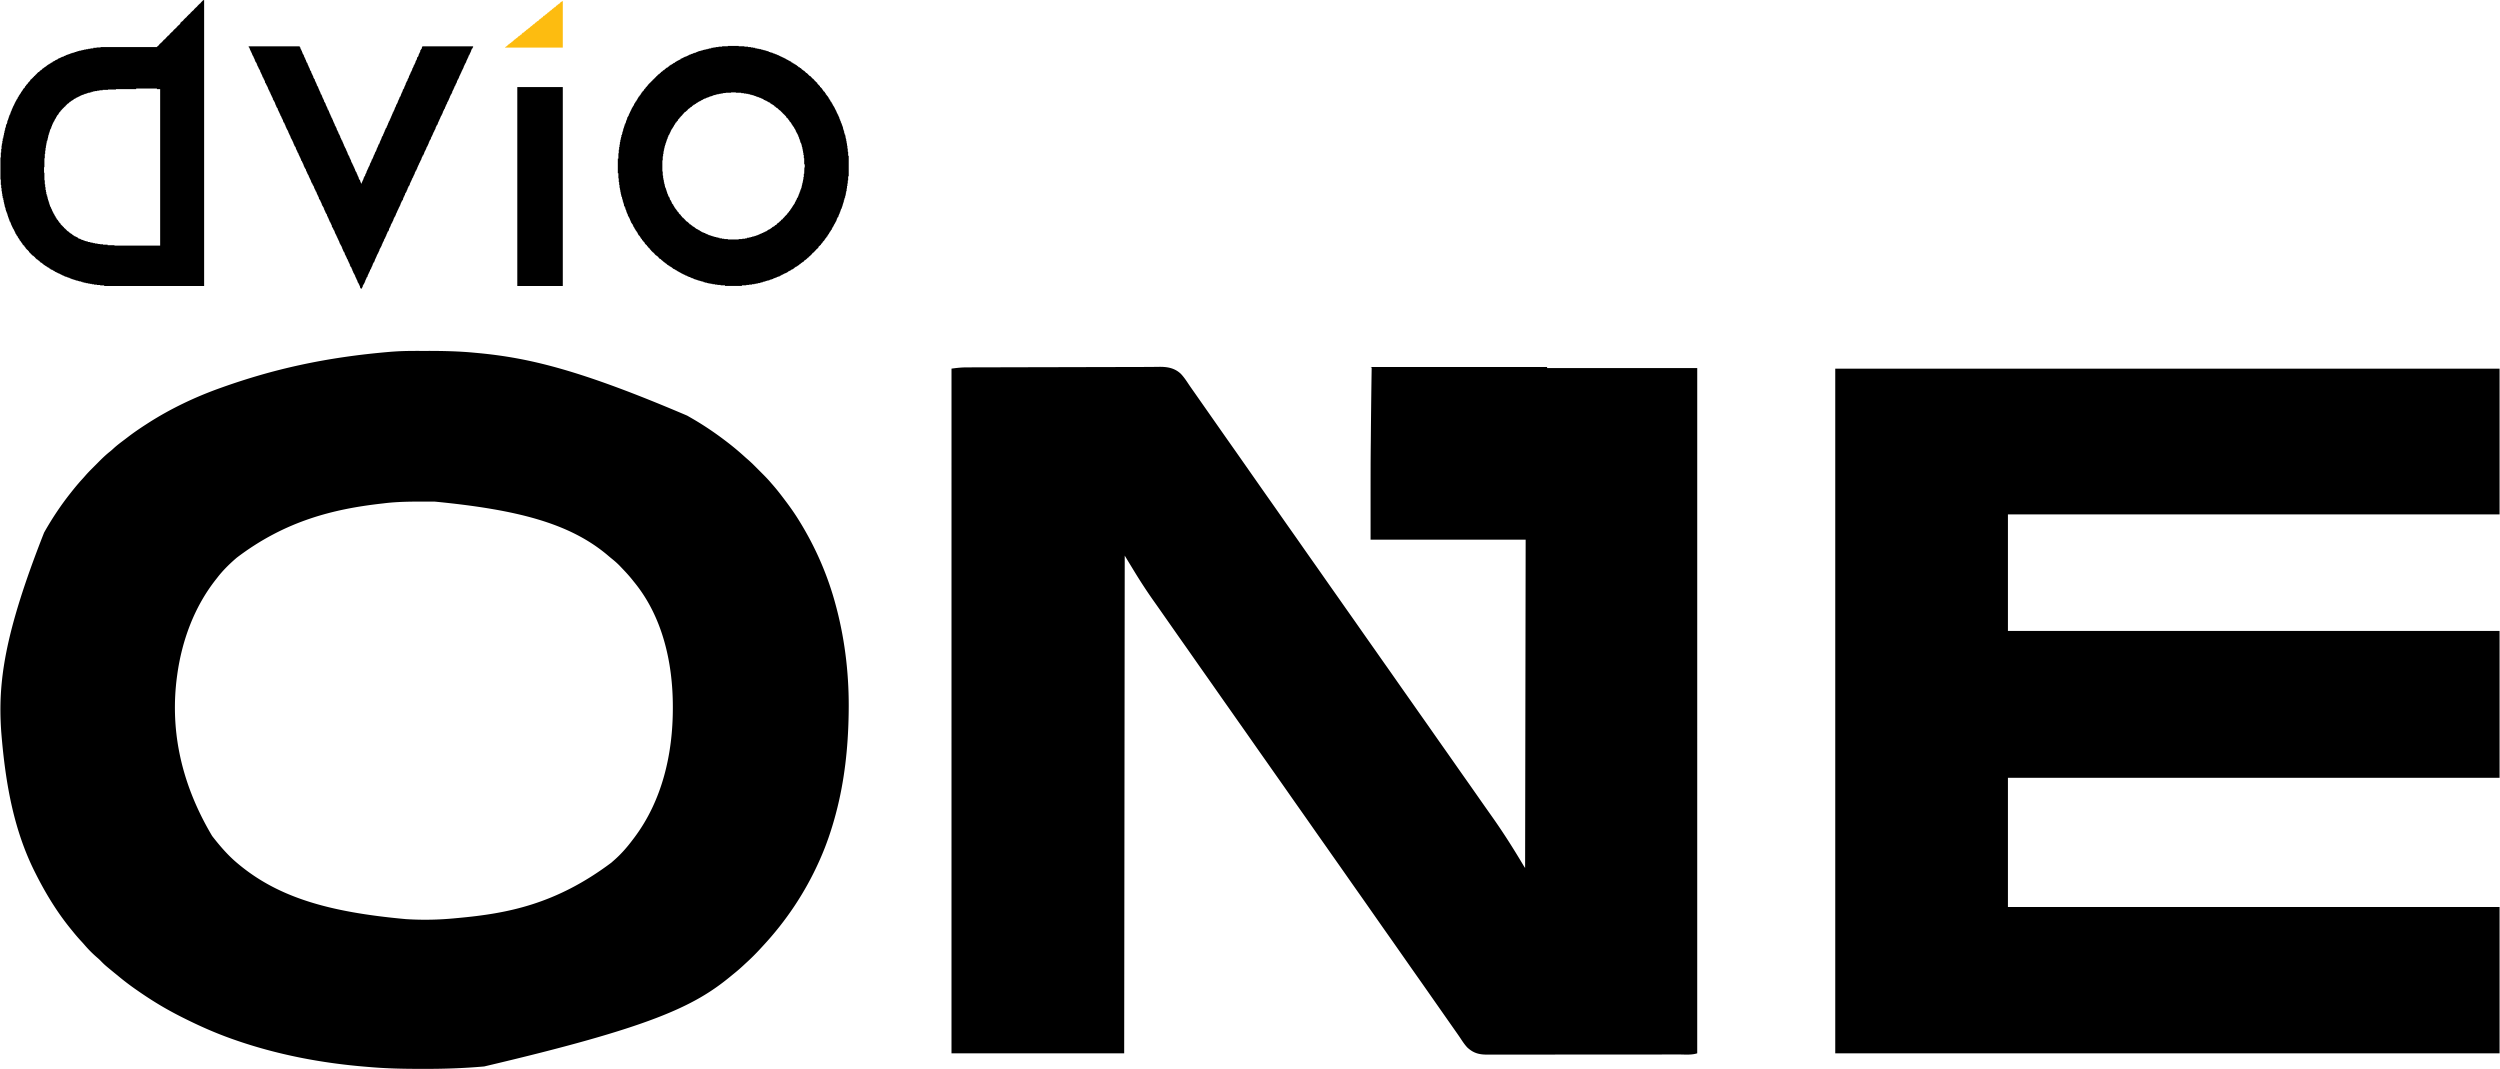 <svg xmlns="http://www.w3.org/2000/svg" width="4546" height="1944" fill="none"><path fill="#000" d="M2089.34 667.244c3.77-.037 7.54-.064 11.32-.09 2.34-.021 4.68-.058 7.02-.096 15.11-.155 28.18 2.082 39.42 12.583 5.68 5.935 10.08 12.596 14.6 19.419 2.72 4.051 5.53 8.031 8.33 12.019 1.2 1.703 2.39 3.406 3.59 5.109.59.85 1.19 1.701 1.8 2.576 2.94 4.187 5.87 8.376 8.8 12.565 1.17 1.667 2.34 3.333 3.5 5l22.75 32.501c1.17 1.664 2.33 3.328 3.5 4.992l8.82 12.612c5.46 7.809 10.93 15.613 16.43 23.395 6.1 8.631 12.16 17.29 18.22 25.952 2.93 4.183 5.85 8.366 8.78 12.548 1.17 1.667 2.34 3.333 3.5 5 .87 1.237.87 1.237 1.75 2.5l7 10.001c1.17 1.664 2.33 3.328 3.5 4.992l8.82 12.612c5.46 7.809 10.93 15.613 16.43 23.395 7.3 10.328 14.55 20.696 21.79 31.061 6.06 8.658 12.11 17.312 18.21 25.939 7.3 10.328 14.55 20.696 21.79 31.061 6.06 8.66 12.11 17.31 18.21 25.94 7.3 10.33 14.55 20.7 21.79 31.06 6.54 9.35 13.09 18.69 19.67 28.01 4.47 6.31 8.9 12.65 13.33 18.99 3.72 5.32 7.46 10.63 11.21 15.94 7.3 10.33 14.55 20.7 21.79 31.06 6.54 9.35 13.09 18.69 19.67 28.01 4.47 6.31 8.9 12.65 13.33 18.99 3.72 5.32 7.46 10.63 11.21 15.94 7.3 10.33 14.55 20.7 21.79 31.06 6.54 9.35 13.09 18.69 19.67 28.01 4.47 6.31 8.9 12.65 13.33 18.99 3.72 5.32 7.46 10.63 11.21 15.94 7.3 10.33 14.55 20.7 21.79 31.06 6.06 8.66 12.11 17.31 18.21 25.94 7.3 10.33 14.55 20.7 21.79 31.06 6.06 8.66 12.11 17.31 18.21 25.94 7.3 10.33 14.55 20.7 21.79 31.06 6.06 8.66 12.11 17.31 18.21 25.94 1.49 2.11 2.98 4.22 4.47 6.32 1.04 1.48 2.08 2.95 3.12 4.42 20.45 28.88 39.26 58.58 57.34 89 .98 1.61 2.02 3.19 3.07 4.76l1-597.001h-282c0-138.114 0-138.114.41-178.39.04-4.842.09-9.684.13-14.526.36-40.029.84-80.058 1.46-120.084l-2-1h321v2h273V1915.33c-10.17 3.39-22.31 2.15-32.96 2.14-1.57 0-3.13 0-4.7.01-4.26.01-8.51.01-12.77.01-4.61 0-9.22.01-13.83.02-10.05.01-20.1.01-30.16.02-6.28 0-12.56.01-18.84.01l-52.23.03h-16.91c-18.17 0-36.34.02-54.51.04-18.67.03-37.35.04-56.02.04-10.48 0-20.96.01-31.43.03-8.92.01-17.83.02-26.75.01-4.54 0-9.09 0-13.64.01-4.16.01-8.33.01-12.49 0-1.5 0-3.01 0-4.51.01-14.73.08-25.15-2.66-36.12-12.76-5.3-5.52-9.34-11.98-13.58-18.32-2.73-4.05-5.55-8.05-8.36-12.05l-3.58-5.11c-.6-.85-1.2-1.7-1.81-2.58-2.94-4.18-5.87-8.37-8.8-12.56-1.16-1.67-2.33-3.33-3.5-5l-22.75-32.5c-1.16-1.67-2.33-3.33-3.49-4.99-2.95-4.21-5.89-8.41-8.83-12.62-5.46-7.81-10.93-15.61-16.43-23.39-6.1-8.63-12.16-17.29-18.22-25.95-2.92-4.19-5.85-8.37-8.78-12.55-3.52-5.04-7.05-10.07-10.57-15.11-5.46-7.81-10.93-15.61-16.43-23.39-6.1-8.63-12.16-17.29-18.22-25.95-2.92-4.19-5.85-8.37-8.78-12.55-3.52-5.04-7.05-10.07-10.57-15.11-5.46-7.81-10.93-15.61-16.43-23.39-7.3-10.33-14.54-20.7-21.79-31.06a6714.16 6714.16 0 0 0-19.67-28.01c-4.46-6.31-8.9-12.65-13.33-18.99-3.72-5.32-7.46-10.64-11.21-15.94-7.3-10.33-14.54-20.7-21.79-31.06-6.05-8.66-12.11-17.31-18.21-25.94-7.3-10.33-14.54-20.7-21.79-31.06a6714.16 6714.16 0 0 0-19.67-28.01c-4.46-6.31-8.9-12.65-13.33-18.99-3.72-5.32-7.46-10.64-11.21-15.94-7.3-10.33-14.54-20.7-21.79-31.06a6714.16 6714.16 0 0 0-19.67-28.01c-4.46-6.31-8.9-12.65-13.33-18.99-3.72-5.32-7.46-10.64-11.21-15.94-7.3-10.33-14.54-20.7-21.79-31.06-6.05-8.66-12.11-17.31-18.21-25.94-7.3-10.33-14.54-20.7-21.79-31.06-6.05-8.66-12.11-17.31-18.21-25.94-6.1-8.63-12.16-17.29-18.22-25.95-2.92-4.19-5.85-8.37-8.78-12.55-3.52-5.04-7.05-10.07-10.57-15.11-.59-.84-1.17-1.68-1.78-2.54l-3.54-5.07c-2.69-3.83-5.37-7.66-8.09-11.47-13.41-18.8-26.02-38.09-38.02-57.81-1.27-2.08-2.54-4.17-3.81-6.25-4.42-7.24-8.83-14.48-13.19-21.75l-1 905h-314V670.329c9.67-1.382 18.49-2.294 28.13-2.279a2949.468 2949.468 0 0 1 15.23-.038c4.02-.003 8.04-.019 12.06-.032 6.96-.023 13.92-.038 20.88-.048 10.11-.014 20.21-.04 30.32-.068 16.45-.046 32.91-.082 49.37-.113 15.88-.03 31.76-.065 47.64-.105l2.95-.007 11.76-.03c24.26-.062 48.53-.121 72.79-.173l5.22-.012c9.05-.019 18.09-.037 27.14-.047l9.08-.011 2.2-.003c8.11-.011 16.23-.041 24.35-.119ZM3337.22 670.329h1208v265h-894v212.001h894v267h-894v235h894v266h-1208V670.329ZM773.534 638.079l2.694-.002c28.768-.007 57.335.543 85.994 3.252l5.664.52c94.022 8.767 186.324 30.567 381.684 113.925 2.66 1.558 5.33 3.09 8 4.617 21.79 12.547 42.68 26.665 62.65 41.938.64.49 1.29.981 1.95 1.486a500.39 500.39 0 0 1 32.54 27.248c1.34 1.205 2.68 2.405 4.05 3.563 6.87 5.822 13.15 12.24 19.5 18.609 2.02 2.026 4.05 4.048 6.07 6.068 6.18 6.171 12.28 12.33 17.89 19.026.95 1.084 1.9 2.166 2.85 3.246 7.81 8.945 15.04 18.253 22.15 27.754.58.77 1.16 1.541 1.76 2.334 8.24 10.931 16.03 22.031 23.24 33.666.71 1.137.71 1.137 1.43 2.298 29.71 48.052 52.22 100.063 66.57 154.703.33 1.25.66 2.51 1 3.8 16.19 61.83 23.16 126.33 22 190.2-.03 1.7-.03 1.7-.05 3.43-1.05 60.21-7.52 120.27-22.95 178.57-.3 1.13-.6 2.27-.91 3.44-7.37 27.52-16.52 54.52-28.09 80.56-.46 1.05-.93 2.1-1.41 3.18-25.55 57.2-60.35 109.34-103.06 155.17-1.68 1.81-3.35 3.64-5.02 5.46a396.076 396.076 0 0 1-24.76 24.59c-1.67 1.52-3.32 3.06-4.97 4.6-5.43 5.06-10.98 9.92-16.76 14.57-2.21 1.78-4.41 3.58-6.6 5.39-66.84 55.2-145.93 92.92-448.207 163.95-.673.06-1.346.12-2.04.18-35.674 3.09-71.412 4.3-107.21 4.23-2.832-.01-5.663-.01-8.494-.01-29.322-.04-58.495-.65-87.731-3.08-2.737-.23-5.475-.45-8.214-.67-82.241-6.65-163.618-22.15-241.522-49.56-1.215-.43-2.429-.85-3.68-1.29-30.013-10.63-58.883-23.44-87.32-37.71l-1.882-.94c-16.087-8.07-31.786-16.64-47.118-26.06-.819-.5-1.638-1.01-2.482-1.52-12.095-7.46-23.887-15.33-35.518-23.48-.768-.54-1.535-1.08-2.325-1.63a475.656 475.656 0 0 1-29.936-22.93c-2.439-2.02-4.903-4.01-7.364-6-17.765-14.58-17.765-14.58-25.61-22.67-1.729-1.73-3.522-3.31-5.39-4.9a214.866 214.866 0 0 1-23.614-23.83c-1.852-2.15-3.77-4.23-5.7-6.31-5.613-6.04-10.903-12.29-16.061-18.73l-2.77-3.39c-25.442-31.25-46.2-65.65-64.23-101.61-.433-.86-.866-1.73-1.312-2.61-36.148-72.55-52.73-153.78-60.688-254.39l-.176-2.69c-5.603-86.44 5.114-173.89 78.176-359.311l1.803-3.157c13.634-23.772 28.694-46.387 45.697-67.906l1.394-1.767c6.61-8.355 13.318-16.54 20.551-24.369a311.607 311.607 0 0 0 5.758-6.51c3.556-4.068 7.277-7.933 11.094-11.756a3594.445 3594.445 0 0 1 6.298-6.316c2.141-2.143 4.273-4.293 6.405-6.444 6.65-6.677 13.278-13.148 20.713-18.956 2.414-1.92 4.661-3.962 6.912-6.069 6.389-5.813 13.301-10.931 20.202-16.112a757.763 757.763 0 0 0 6.087-4.646c10.682-8.188 21.784-15.687 33.086-22.992l2.518-1.629c41.391-26.582 86.177-47.88 132.482-64.371l2.463-.878C495.117 671.975 590.007 649.545 713 639.47c1.445-.092 2.89-.187 4.334-.287 18.7-1.276 37.466-1.1 56.2-1.104Zm-74.157 276.993c-2.279.272-4.56.533-6.841.793-84.715 9.782-173.247 30.596-262.314 98.465l-2.453 2.12c-11.769 10.32-23.013 21.45-32.547 33.88-1.014 1.28-2.028 2.57-3.043 3.85-39.14 49.92-61.382 110.67-69.957 173.15l-.501 3.63c-11.331 86.81 1.966 184.77 64.063 289.24 13.63 17.56 28.373 34.81 45.438 49.13.541.45 1.082.91 1.64 1.38 73.089 61.18 165.155 87.94 305.36 100.62 1.207.07 2.415.15 3.659.22 28.385 1.64 56.466 1 84.739-1.7 2.211-.21 4.423-.42 6.634-.62 89.28-8.22 177.086-24.63 278.526-100.68 1.57-1.43 3.16-2.84 4.76-4.23 12.65-11 23.65-23.6 33.68-36.99l2.7-3.54c51.05-67.57 70.51-152.35 70.55-235.77v-3.4c-.07-80.28-18.98-164.25-71.25-227.29-.72-.91-1.44-1.83-2.19-2.77-6.48-8.16-13.61-15.7-20.81-23.23-1.24-1.31-1.24-1.31-2.51-2.64-4.6-4.72-9.48-8.94-14.63-13.06-2.87-2.31-5.68-4.71-8.48-7.11-68.01-56.574-161.189-81.649-313.136-96.394l-4.397-.022c-4.657-.019-9.313-.024-13.97-.025l-2.407-.002c-23.529-.006-46.919.208-70.313 2.995ZM369.803.07h1.385v519.958H189.445v-1.039h-7.27v-.692h-5.885v-.693h-5.192v-.692h-4.155v-.692h-3.807v-.693h-3.462v-.692h-3.808v-.692h-2.77v-.693h-3.115v-1.038h-2.77v-.693h-3.115v-.692h-2.077v-.692h-3.116v-.693h-2.077v-.692h-2.077v-.692h-2.423v-.693h-2.077v-.692h-2.077v-1.039h-1.731v-.692h-2.077v-.692h-2.077v-.693h-1.385v-.692l-.93.043c-1.138-.043-1.858-.256-2.878-.736v-.692h-1.385v-.692h-2.077l-.346-1.039h-1.385v-.692h-1.384v-.692h-1.385v-.693h-1.385v-.692h-1.731v-.693h-1.384v-.692h-1.385v-.692h-1.385v-.693h-1.731v-1.038h-1.385v-.692h-1.384v-.693h-.692v-.692h-1.385v-.693h-1.731v-.692h-1.385v-.692h-.692v-.693h-1.385v-.692H89.4v-1.038h-1.731v-.693h-1.385v-.692h-.692v-.693h-1.385v-.692h-.692v-.692h-1.731v-.693h-.693v-.692l-.649-.151c-.735-.195-.735-.195-1.428-.541v-1.039h-.692v-.692h-1.385v-.693h-.692v-.692h-1.038v-.692h-1.385v-.693h-.693v-.692h-.692v-.692h-.692v-1.039H70.36v-.692h-.692v-.693h-1.039v-.692h-.692v-.692h-1.385v-.693h-.692v-.692h-.693v-.692h-.692v-.693h-.692v-1.038h-.693v-.693h-1.038v-.692h-.693v-.692h-.692v-.693h-1.385v-.692h-.692v-.692h-.692v-.693h-.693v-.692h-1.038v-1.039h-.693v-.692h-.692v-.692h-.692v-.693h-.693v-.692h-.692v-1.385h-.692v-.692h-.693v-.692h-.692V454.6h-1.039v-.692h-.692v-.693h-.692v-.692h-.693v-.692h-.692v-1.385h-.692v-.692h-.693v-1.039h-.692v-.692h-.693v-1.385h-1.038v-.692h-.692v-.693h-.693v-.692h-.692v-1.385h-.693v-1.038h-.692v-.693h-.692v-1.384h-.692v-.693h-.693v-1.384h-1.038v-.693h-.693v-1.731h-.692v-.692h-.692v-1.385h-.693v-.692h-.692v-1.385h-.692v-1.385h-.693v-1.038H30.55v-1.385h-.693v-1.385h-.692v-.692h-.692v-1.385h-.693v-1.73h-.692v-1.385h-.693v-1.385h-.692v-1.385h-.692v-1.73h-1.039v-1.385h-.692v-1.385h-.693v-1.385h-.692v-1.384h-.692v-1.731h-.693v-1.385h-.692v-2.077h-.692v-1.731h-.693v-1.385h-1.038v-2.077h-.692v-2.077h-.693v-1.731h-.692v-2.077h-.693v-2.077h-.692v-2.423h-.692v-2.077h-.693v-2.077H11.51v-2.423h-.692v-2.077h-.693v-3.116h-.692v-2.077H8.74v-2.769h-.692v-3.116h-.692v-2.77h-.693v-3.807h-.692v-3.462H4.932v-3.808H4.24v-4.5h-.692v-4.155h-.693v-5.885h-.692v-5.885h-.692v-9.693H.778v-40.156h.693v-9.001h.692v-6.577h.692l-.012-1.2-.01-1.548-.008-.792c-.003-.666.012-1.333.03-1.999l.347-.346c.08-.698.143-1.398.194-2.099l.088-1.159.064-.896h.692v-4.501h.692v-4.5h1.039v-3.462h.692v-3.115h.693v-3.462h.692v-3.116h.692v-2.769h.693V232.7h.692v-2.077h.693v-3.115h.692v-2.077h1.038v-2.077h.693v-3.116h.692v-2.077h.692v-1.385h.693v-2.423h.692v-2.077h.692v-2.077h.693v-1.731h1.038v-2.077h.693v-2.077h.692v-1.731h.692v-1.385h.693v-2.077h.692v-1.385h.692v-1.731h.693v-1.384h.692v-2.077h1.039v-1.385h.692v-1.731h.692v-1.385h.693v-1.384h.692v-1.385h.692v-1.385h.693v-1.038h.692v-1.385h.693v-1.385h1.038v-1.384h.693v-1.731h.692v-.693h.692v-1.384h.693v-1.385h.692v-.692h.692v-1.385h.693v-1.039h1.038v-1.384h.693v-1.385h.692v-.692h.692v-1.385h.693v-.692h.692v-1.039h.692v-1.385h.693v-.692h.692v-1.385h1.038v-.692h.693v-.692h.692v-1.731h.693v-.693h.692v-.692h.692v-1.385h.693v-.692h.692v-.692h.692v-.693h1.039v-1.731h.692v-.692h.693v-.692h.692v-.693h.692v-.692h.693v-.693h.692v-1.384h.692v-1.039h.693v-.692h1.038v-.692h.693v-.693h.692v-.692h.692v-.693h.693v-.692h.692v-.692h.692v-.693h.693v-1.038h1.038v-.692h.693v-.693h.692v-.692h.692v-.693h.693v-.692h.692v-.692h.692v-.693h.693v-.692h.692v-1.038h1.039v-.693h1.384v-.692h.693v-.693h.692v-.692h.692v-.692h.693v-.693h1.385v-.692h1.038v-1.039h.692v-.692h.693v-.692h1.384v-.693h.693v-.692h.692v-.692h1.385v-.693h1.038v-.692h.693v-.692h1.384v-1.039h.693v-.692h1.385v-.693h.692v-.692h1.73v-.692h.693v-.693h1.385V115h.692v-.692h1.385v-.693h1.73v-1.038h.693v-.693h1.385v-.692h1.385v-.692h1.384v-.693h.693v-.692h1.73v-.692h1.385v-.693h1.385v-1.038h1.385v-.693h1.73v-.692h1.385v-.692h1.385v-.693h1.385v-.692h2.423v-.692h1.385v-.693h1.384v-.692h2.077v-1.039h1.731v-.692h2.077v-.692h2.077v-.693h1.731v-.692h2.077v-.692h2.077v-.693h2.424v-.692h2.077v-.692h2.769v-1.039h2.423v-.692h2.77v-.693h3.115v-.692h2.77v-.692h3.115v-.693h3.462v-.692h3.808v-.692h4.154v-.693h5.193V86.96h5.885v-.693h7.27v-.692h102.468v-.692h.692v-.693h1.039v-.692h.692v-.693h.693v-.692h.692v-1.038h.692v-.693h.693v-.692h.692v-.692h.693v-.693h.692v-.692h1.038v-.692h.693v-.693h.692v-.692h.692v-1.039h.693v-.692h.692v-.693h.693v-.692h.692v-.692h1.038v-.692h.693v-.693h.692v-.692h.692v-.693h.693V67.92h.692v-.692h.693v-.693h.692v-.692h.692v-.693h1.039v-.692h.692v-.692h.692v-.693h.693v-.692h.692v-1.038h.693v-.693h.692v-.692h.692v-.693h.693v-.692h1.038v-.692h.693v-.693h.692v-.692h.692v-1.038h.693v-.693h.692v-.692h.692v-.693h.693v-.692h.692v-.692h1.039v-.693h.692v-.692h.692v-.692h.693V48.88h.692v-.692h.692v-.693h.693v-.692h.692v-.692h1.039v-.693h.692v-.692h.692v-.692h.693v-.693h.692l-.108-.779c.108-.952.108-.952.952-1.709l.887-.627.346-.693h.692v-.692h1.039v-.692h.692v-.693h.693v-.692h.692v-1.039h.692v-.692h.693v-.692h.692v-.693h.692v-.692h.693v-.692h1.038v-.693h.693v-.692h.692V29.84h.692v-.692h.693v-.692h.692v-.693h.692v-.692h.693v-.692h.692v-.693h1.039v-.692h.692v-.692h.692v-1.039h.693v-.692h.692v-.693h.692v-.692h.693v-.692h.692V19.8h1.039v-.692h.692v-.693h.692v-.692h.693v-1.038h.692v-.693h.692v-.692h.693v-.693h.692v-.692h.693v-.692h1.038v-.693h.692v-.692h.693v-1.038h.692v-.693h.692v-.692h.693v-.692h.692V8.03h.693V7.34h.692v-.693h1.038v-.692h.693v-.692h.692V4.223h.692v-.692h.693v-.692h.692v-.693h.693v-.692h.692V.76h1.038V.07Zm-122.2 160.972v1.038h-36.695v.692h-14.539v.693h-9.693v.692h-5.885v.693h-4.155v.692h-4.5v.692h-2.769v.693h-3.116v1.038h-2.769v.692h-3.116v.693h-2.077v.692h-2.077v.693h-2.423v.692h-1.385v.692h-2.077v.693h-1.731v.692h-2.077v1.039h-1.385v.692h-1.384v.692h-1.731v.693h-1.385v.692h-1.385v.692h-1.384v.693h-.693v.692h-1.731v.692h-1.384v1.039h-.693v.692h-1.384v.693h-.693v.692h-1.731v.692h-.692v.693h-.692v.692h-1.385v.692h-.692v.693h-.693v1.038h-1.385v.693h-1.038v.692h-.692v.692h-.693v.693h-.692v.692h-.692v.692h-.693v.693h-.692v1.038l-1.731.693v.692h-.692v.692h-.693v.693h-.692v.692h-.692v.692h-.693v.693h-.692v.692h-.693v1.039h-.692v.692h-1.038v1.385h-.693v.692h-.692v.692h-.693v.693h-.692v1.384h-.692v1.039h-.693l-.692 2.077h-.692v.692h-1.039v1.385h-.692v1.385h-.693v1.038h-.692v1.385h-.692v1.385h-.693v.692h-.692v1.385h-.692v1.731H98.4v1.384h-1.038v1.385h-.692v1.385h-.693v1.731h-.692v1.384h-.693v2.078H93.9v1.384h-.692v2.423h-.693v1.385h-1.038v2.077h-.693v2.423h-.692v2.078H89.4v2.077h-.693v2.423h-.692v2.769h-.692v3.116h-.693v2.769h-.692v2.77h-1.039v3.808h-.692v3.808h-.692v4.154h-.693v5.192h-.692v5.885h-.692v7.963h-.693v16.27h-.692v10.039h.692v13.847h.693v7.27h.692v5.192h.692v5.193h.693v3.462h.692v3.808h.692v2.769h1.039v3.116h.692v2.769h.693v2.424h.692v2.077h.692v2.077h.693v2.423h.692v2.077h.692v2.077h.693v1.731h1.038v2.077h.693v1.385h.692v1.384h.692v1.731h.693v1.385h.692v1.385h.692v1.384h.693v1.731H98.4v1.385h.693v1.385h.692v1.384h.692v.693h.693v1.731h.692v.692h.692v1.385h.693v1.384h.692v.693h1.039v.692h.692v1.731h.692v.692h.693v.693h.692v1.384h.692v.693h.693v.692h.692v.693h.693v1.73h1.038v.693h.692v.692h.693v.692h.692v.693h.693v.692h.692v.693h.692v.692h.693v1.038h.692v.693h1.038v.692h.693v.693h.692v.692h.693v.692h.692v.693h.692v.692h.693v1.038h1.73v.693h.693v.692h.692v.693h.693v.692h1.384v.692h.693v.693h.692v.692h1.731v.692h.692v1.039h1.385v.692h.692v.693h1.385v.692h.692v.692h1.731v.693h1.385v.692h1.385v.692h1.384v.693h.693v1.038h1.731v.693h2.077v.692h1.384v.692h1.385v.693h2.423v.692h1.385v.692h2.077v.693h2.423v.692h2.77v1.039h3.808v.692h2.769v.692h3.116v.693h3.461v.692h4.501v.692l1.048.064 1.353.088 1.351.085c1.094.11 1.094.11 1.44.456.815.025 1.63.029 2.445.021l1.354-.009 1.048-.012v.692h8.308v1.039h12.463v.692h83.082V162.08h-5.885v-1.038h-37.733ZM1323.52 83.498h19.73v.692h10.39v.693h6.58v.692h5.19v.692h4.15v.693h3.81v1.038h3.81v.693h3.46v.692h3.12v.692h2.77v.693h2.07v.692h3.12v.692h2.08v.693h2.42v.692h2.08v1.039h2.07v.692h2.43v.692h2.07v.693h1.39v.692h2.42v.692h1.39v.693h2.07v.692h1.39v.692h2.08c.11.343.22.686.34 1.039h1.39v.692h1.38v.693h1.39v.692h1.73v.692h1.38v.693h1.39v.692h1.38v.692h1.39v.693h1.73v1.038h1.38v.693h1.39v.692h1.38v.692h1.04v.693h1.38v.692h1.39v.692h1.38v.693h.7v1.038h1.73v.693h.69V115h1.38v.692h1.39v.693h.69v.692h1.39v.692h1.03v.693h1.39v.692h.69v1.039h1.39v.692h.69v.692h.69v.693h1.73v.692h.69v.692l.65.152c.74.195.74.195 1.43.541v.692h.69v.693h.7v1.038h1.73v.692h.69v.693h.69v.692h1.39v.693h.69v.692h.69v.692h.69v.693h.69v1.038h1.74v.692h.69v.693h.69v.692h.69v.693h.7v.692h.69v.692h.69v.693h.69v.692h1.73v1.038h.7v.693h.69v.692h.69v.693h.69v.692h.69v.692h.7v.693h1.04v.692h.69v.692h.69v1.039h.69v.692h.7v.693h.69v.692h.69v.692h.69v.693h.69v.692h1.04c.7 1.039.7 1.039.7 2.423h.69v.693h.69v.692h.69v.692h.69v.693h.7v.692h.69v.692h.69v1.731h1.04v.693h.69v.692h.7v.692h.69v.693h.69v1.384h.69v.693h.69v.692h.7v1.731h.69v.692h1.04v.693h.69c.69 1.038.69 1.038.69 2.077h.69v.692h.7v1.731h.69v.692h.69v.693h.69v1.384h1.04v.693h.7v1.384h.69v.693h.69v1.731h.69v.692h.69v1.385h.7v.692h.69v1.385h.69v1.731h1.04v.692h.69v1.385h.7v1.384h.69v.693h.69v1.731h.69v1.384h.69v.693h.7v1.385h.69v1.384h1.04v1.731h.69v1.385h.69v1.385h.69v1.384h.7v1.385h.69v1.731h.69v1.385h.69v1.384h.7v1.385c.34.114.68.228 1.04.346v2.077h.69v1.385h.69v1.385h.69v2.423h.69v1.385h.7v2.077h.69v1.384h.69v2.424h1.04v2.077h.69v2.077h.69v1.731h.7v2.077h.69v2.769h.69v2.423h.69v2.077h.7v3.116h.69v2.769h1.04v2.077h.69v3.808h.69v2.77h.69v3.808h.7v3.808h.69v4.154h.69v5.193h.69v5.885h.7v7.269h1.03v37.387h-1.03v7.616h-.7v5.539h-.69v4.5h-.69v4.501h-.69v4.5h-.7v2.769h-.69v3.808h-.69v2.77h-.69v3.115h-1.04v2.77h-.69v2.077h-.7v3.116h-.69v2.077h-.69v2.077h-.69v2.423h-.7v2.077h-.69v2.077h-.69v1.731h-1.04v2.077h-.69v2.077h-.69v1.731h-.7v2.077h-.69v1.385h-.69v1.384h-.69v2.424h-.69v1.384h-1.04v1.385h-.7v1.385h-.69v1.731h-.69v2.077h-.69v1.384h-.7v1.385h-.69v1.039h-.69v1.384h-.69v1.385h-1.04v1.385h-.69v1.731h-.7v1.384h-.69v.693h-.69v1.384h-.69v1.385h-.69v1.731h-.7v.692h-.69v1.385h-1.04v1.385h-.69v.692h-.69v1.385h-.7v1.038h-.69v1.385h-.69v.693h-.69v1.384h-.69v.693h-.7v1.73h-1.04v.693h-.69v1.385h-.69v.692h-.69v.692h-.7v1.385h-.69v.692h-.69v1.039h-.69v1.385h-1.04v.692h-.69v.692h-.7v1.385h-.69v.692h-.69v.693h-.69v1.038h-.69v.693h-.7v1.384h-.69v.693h-1.04v.692h-.69v.692h-.69v.693h-.7v.692h-.69v1.731h-.69v.692h-.69v.693h-.69v.692h-.7v.692h-1.04v.693h-.69v.692h-.69v1.039h-.69v.692h-.69v.692h-.7v.693h-.69v.692h-.69v.692h-.69v.693h-1.04v.692h-.7v.692h-.69v1.039h-.69v.692h-.69v.693h-.69v.692h-.7v.692h-.69v.693h-1.04v.692h-.69v.692h-.69v.693h-.69v1.038h-1.39v.693h-.69v.692h-.69v.692h-.7v.693h-1.04v.692h-.69v.692h-1.38v.693h-.69v.692h-.7v1.039h-.69v.692h-1.38v.692h-1.04v.693h-.69v.692h-1.39v.692h-.69v.693h-.69v.692h-1.39v1.039h-1.04v.692h-.69v.692h-1.38v.693h-.7v.692h-1.38v.692h-.69v.693h-1.73v.692h-.7v.693h-1.38v1.038h-.69v.692h-1.39v.693c-1.04.692-1.04.692-2.42.692v.693h-1.39v.692h-.69v.692h-1.38v.693h-1.39v.692h-1.73v1.038h-.69v.693h-1.39v.692h-1.38v.693h-1.39v.692h-1.73v.692h-1.38v.693h-1.39v.692h-1.38v.692h-1.73v1.039h-1.39v.692h-1.38v.693c-1.33.623-2.35.76-3.81.692v.692h-1.38v.693h-1.39v.692h-2.08v.692h-2.42v1.039h-1.38v.692h-2.08v.693h-2.42v.692h-1.39v.692h-2.08v.693h-3.11v.692h-2.08v.692h-2.08v.693h-3.11v1.038h-2.77v.693h-2.42v.692h-3.47v.692h-3.11v.693h-3.46v.692h-4.5v.692h-5.2v.693h-5.19v.692h-7.96v1.039h-30.81v-1.039h-7.96v-.692h-5.89v-.693h-4.5v-.692h-4.5v-.692h-3.46v-.693h-3.81v-.692h-2.77v-.692h-3.11v-.693h-2.77v-1.038h-2.08v-.693h-3.12v-.692h-2.07v-.692h-2.43v-.693h-2.07v-.692h-2.08v-.692h-2.42v-.693h-1.39v-.692h-2.07v-1.039h-2.43v-.692h-1.38v-.692h-1.39v-.693h-2.07v-.692h-1.74v-.692h-1.38v-.693h-1.38v-.692h-2.08v-1.039h-1.73v-.692h-1.39v-.692h-1.38v-.693h-1.39v-.692h-1.73v-.692h-.69v-.693h-1.38v-.692h-1.39v-.693h-1.38v-1.038h-1.73v-.692h-.7v-.693h-1.38v-.692h-1.39v-.692h-.69v-.693h-1.73v-.692h-1.38v-.693h-.7v-.692h-1.38v-1.038h-.69v-.693h-1.39v-.692h-1.04v-.693h-1.38v-.692h-.69v-.692h-1.39v-.693h-.69v-.692h-1.39v-.692h-1.03v-1.039h-.7v-.692h-1.38v-.693h-.69v-.692h-.7v-.692h-1.38v-.693h-.69v-.692h-1.04v-.692h-.69v-1.039h-1.39v-.692h-.69v-.693h-.69v-.692h-.7v-.692h-.69v-.693h-1.73v-.692h-.69v-.692h-.69v-.693h-.7v-1.038h-.69v-.693h-.69v-.692h-.69v-.692h-.7v-.693h-1.73v-.692h-.69v-.692h-.69v-.693h-.69v-.692h-.7v-1.039h-.69v-.692h-.69v-.692h-.69v-.693h-1.04v-.692h-.69v-.692h-.7v-.693h-.69v-.692h-.69v-.692h-.69V454.6h-.7v-.692h-.69v-.693h-.69v-1.384h-1.04v-.693h-.69v-.692h-.69v-.692h-.7v-1.039h-.69v-.692h-.69v-.693h-.69v-1.384h-.7v-.693h-1.03v-.692h-.7v-.692h-.69v-.693h-.69v-1.731h-.69v-.692h-.7v-.692h-.69v-.693h-.69v-1.384h-.69v-.693h-1.04v-.692h-.69v-1.731h-.7v-.692h-.69v-.693h-.69v-1.384h-.69v-.693h-.7v-1.385h-.69v-1.038h-.69v-.692h-1.04v-1.385h-.69c-.69-1.039-.69-1.039-.69-2.077h-.7v-1.731h-.69v-.692h-.69v-1.385h-.69v-.692h-.7v-1.385h-1.03v-1.385h-.7v-1.038h-.69v-1.385h-.69v-1.385h-.69v-.692h-.7v-1.385h-.69v-1.731h-.69v-1.385h-.69v-1.384h-1.04v-1.385h-.69c-.7-1.038-.7-1.038-.7-2.423h-.69v-1.385h-.69v-2.077h-.69v-1.385h-.7v-1.731h-.69v-1.384h-.69v-1.385h-1.04v-1.385h-.69v-2.423h-.69v-1.385h-.7v-1.384h-.69v-2.077h-.69v-2.424h-.69v-1.384h-.7v-2.077h-.69v-2.424h-1.04v-2.077h-.69c-.78-1.556-.75-2.796-.69-4.5h-.69v-2.077h-.7v-2.077h-.69v-3.116h-.69v-2.077h-.69v-3.115h-1.04v-2.77h-.69v-3.115h-.7v-3.462h-.69v-3.808h-.69V341.4h-.69v-5.193h-.7v-5.192h-.69v-6.578h-.69v-9.346h-1.04v-26.656h1.04v-9.693h.69v-6.577h.69v-4.847h.7v-4.5h.69v-4.501h.69v-3.461h.69v-3.116h.7v-2.769h.69v-3.462c.34-.114.68-.229 1.04-.346v-2.077h.69v-3.116h.69v-2.077h.69v-2.769h.7V232.7h.69v-2.077h.69v-2.077h.69v-2.423h1.04v-2.077h.69v-1.385h.7v-2.423h.69v-2.077h.69v-1.385h.69c-.01-.307-.02-.614-.04-.93.04-1.137.26-1.858.74-2.878h.69v-1.384h.69v-1.385h1.04v-2.423h.69v-1.385h.69v-1.385h.7v-1.385h.69v-1.73h.69v-1.385h.69v-1.385h.7v-1.385h.69v-1.73h1.04v-1.385h.69v-1.385h.69v-.692h.69v-1.385h.7v-1.731h.69v-1.385h.69v-.692h.69v-1.385h.7v-1.384h1.03v-.693h.7v-1.731h.69v-.692h.69v-1.385h.69v-1.384h.7v-.693h.69v-1.731h.69v-.692h1.04v-1.385h.69v-.692h.69v-.692h.7v-1.385h.69v-1.039h.69c.05-.214.1-.428.15-.649.2-.735.2-.735.54-1.428h.7v-.692h.69v-1.385h1.04v-.692h.69v-.692h.69v-1.039h.69v-1.385h.7v-.692h.69v-.692h.69v-.693h.69v-1.384h.7v-.693h1.03v-1.038h.7v-.693h.69v-.692h.69v-1.385h.69v-.692h.7v-.692h.69v-.693h.69v-1.038h1.04v-.693h.69v-.692h.69v-.692h.7v-.693h.69v-.692h.69v-.692h.69v-.693h.7v-.692h.69v-1.039h1.04v-.692h.69v-.692h.69v-.693h.69v-.692h.7v-.692h.69v-.693h.69v-.692h.69v-.693h.7v-1.038h1.03v-.692h.7v-.693h.69v-.692h.69v-.692h.69v-.693h1.39v-.692h.69v-.693h.69v-.692h1.04v-1.038h.69v-.693h.7v-.692h1.38v-.692h.69v-.693h.7v-.692h.69v-.693h1.73v-.692h.69v-1.038h.69v-.693h1.39v-.692h.69v-.693h.69v-.692h1.73v-.692h.7v-.693h.69v-.692h1.38v-.692h.7v-1.039h1.38v-.692h.69v-.693h1.73v-.692h.7v-.692h1.38v-.693h.69V115h1.39v-.692h1.73v-.693h.69v-1.038h1.39v-.693h1.38v-.692h.69v-.692h1.73v-.693h1.39v-.692h1.38v-.692h1.39v-.693h.69v-1.038h1.73v-.693h1.39v-.692h1.38v-.692h1.39v-.693h1.38v-.692h1.73v-.692h2.08v-.693h1.38v-.692h1.73v-1.039h1.39v-.692h2.08v-.692h1.38v-.693h2.42v-.692h1.39v-.692h2.07v-.693h2.43v-.692h1.38v-.692h2.08v-1.039h2.08v-.692h3.11v-.693h2.08v-.692h2.42v-.692h2.77v-.693h3.12v-.692h2.77v-.692h2.77v-.693h3.8V86.96h3.81v-.693h4.16v-.692h5.19v-.692h6.58v-.693h10.38v-.692Zm5.89 84.467v.693l-.86-.006c-1.26-.007-2.53-.012-3.79-.016l-1.35-.009-1.27-.003-1.18-.006c-.88-.063-.88-.063-1.25.386-.93.082-1.85.146-2.79.194l-.79.046c-.65.037-1.3.071-1.95.106v.692h-3.81v.693h-3.46v.692h-3.81v.692h-2.08v.693h-3.11v.692h-2.08v1.039h-2.08v.692h-2.42v.692h-2.08v.693h-1.38v.692h-2.43v.692h-1.38v.693h-1.39v.692h-2.42v.692h-1.38v1.039h-1.39v.692h-1.38v.693h-1.39v.692h-1.04v.692h-1.38v.693h-1.39v.692h-1.38v.692h-.69v.693h-1.73v1.038h-1.39v.693h-.69v.692h-1.39v.692h-.69v.693h-1.73v.692h-.69v.692h-.69v.693h-1.39v1.038h-.69v.693l-2.08.692v.692h-1.04v.693h-.69v.692h-.69v.692h-1.39v.693h-.69v.692h-.69v1.039h-.69v.692h-.7v.692h-1.03v.693h-.7v.692h-.69v.692h-1.38v.693h-.7v.692h-.69v.693h-.69v1.038h-.69v.692h-1.04v1.385h-.69v.692h-.7v.693h-.69v.692h-.69v.693h-.69v.692h-.7v1.038h-.69v.693h-1.04v1.385h-.69v.692h-.69v.692h-.69v.693h-.7v1.73h-.69v.693h-.69v.692h-.69c-.35 1.028-.35 1.028-.7 2.077h-1.03v.693h-.7v1.384h-.69v1.039h-.69v1.385h-.69v.692h-.7v1.385h-.69v1.384h-.69v.693h-.69v1.731h-1.04v1.384h-.69v.693h-.7v1.384h-.69v1.385h-.69v1.731h-.69v1.385h-.7v1.384h-.69v1.385h-.69v1.731h-1.04v1.385h-.69v2.077h-.69v1.384h-.7v2.424h-.69v1.384h-.69v2.077h-.69v2.424h-.7v2.077h-1.03v3.115h-.7v2.077h-.69v2.77h-.69v3.115h-.69v3.462h-.7v4.5h-.69v4.501h-.69v7.27h-.69v20.424h.69v7.27h.69v5.192h.69v3.462h.7v3.808h.69v2.77h.69v3.115h.69v2.77h.7v2.077h1.03v2.423h.7v2.077h.69v2.077h.69v2.423h.69v1.385h.7v2.077h.69v1.731h.69v1.385h1.04v1.384h.69c.26 1.265.49 2.533.69 3.808h.7v.693h.69v1.384h.69v1.385h.69v1.385h.7v1.731h.69v1.384h1.04v.693h.69v1.384h.69v1.385h.69v1.039h.7v1.384h.69v.693h.69v1.384h.69v.693h.7v.692c.22.114.45.229.69.346.21.714.21.714.34 1.385h.7v.692h.69v1.385h.69v.692h.69v.693h.7v.692h.69v1.385h.69v1.038h.69v.693h1.04v.692h.69v.692h.7v1.385h.69v.692h.69v.693h.69v1.038h.7v.693h.69v.692h1.04v.692h.69v.693h.69v.692h.69v.693h.7v.692h.69v.692h.69v1.039h.69v.692h.7v.692h1.03v.693h1.39v.692h.69v.693h.69v.692h.7v.692h.69v.693h.69v1.038h1.73v.692h.69v.693h.7v.692h1.38v.693h.69v.692h.7v.692h1.38v.693h1.04v.692h1.38v1.038h.7v.693h1.38v.692h.69v.693h1.73v.692c.69.228 1.37.457 2.08.692v.693h1.39v.692h1.38v1.039h1.73v.692h.69v.692h1.39v.693h1.38v.692h2.08v.692h1.73v.693h1.39v.692h1.38v.692h2.08v1.039h1.73v.692h2.08v.693h2.07v.692h2.43v.692h2.07v.693h2.08v.692h3.12v.692h2.76v.693h3.12v1.038h4.5v.693h4.15v.692h6.58v.692h19.73v-.692h6.58v-.692h5.19v-.693h3.47v-1.038h3.8v-.693h2.77v-.692h2.43v-.692h2.77v-.693h2.07v-.692h2.43v-.692h2.07v-.693h1.39v-.692h2.42v-1.039h1.39v-.692h2.07v-.692h1.39v-.693h1.73v-.692h1.38v-.692h1.39v-.693h1.38v-.692h1.73v-.692h1.39v-1.039h1.38v-.692h.7v-.693h1.38v-.692h1.73v-.692h.69v-.693h1.39v-.692h.69v-.693h1.39v-1.038h.69v-.692h1.73v-.693h.69v-.692h1.39v-.692h.69v-.693h.69v-.692h1.39v-.693h1.03v-.692h.7v-1.038h.69v-.693h.69v-.692h1.39v-.692h.69v-.693h.69v-.692h.69v-.693h1.04v-.692h.69v-.692h.7v-1.039h.69v-.692c.68-.229 1.37-.457 2.08-.692v-.693h.69v-1.385h1.04v-.692h.69v-.692h.69v-.693h.69v-1.038h.7v-.693h.69v-.692h.69v-.692h.69v-.693h.69v-.692h1.04v-1.385h.7v-1.038h.69v-.693h.69v-.692h.69v-.692h.7v-1.385h.69v-.692h.69v-.693h.69v-1.731h1.04v-.692h.69v-1.385h.7v-.692h.69v-1.385h.69v-.692h.69v-1.731h.69v-.692h.7v-1.385h1.04v-1.385h.69v-.692h.69v-1.731h.69v-1.385h.7v-1.384h.69v-1.385h.69v-1.385h.69c.52-1.167.69-1.801.69-3.115h1.04v-1.385h.7v-1.385h.69v-1.731h.69v-2.077h.69v-1.384h.69v-2.078h.7v-1.73h.69v-2.077h.69v-2.078h1.04v-2.423h.69v-2.769h.7v-3.116h.69v-2.769h.69v-3.116h.69v-3.462h.69v-4.5h.7v-5.885h.69c.11-3.77.23-7.54.35-11.424.22-.114.45-.228.69-.346v-5.539h-1.04v-11.077h-.69v-5.885h-.7v-4.155h-.69v-3.808h-.69v-3.461h-.69v-3.116h-.69v-2.769h-.7v-2.424h-.69v-2.077h-1.04v-2.077h-.69v-2.423h-.69v-2.077h-.7v-1.385h-.69v-2.423h-.69v-1.385h-.69v-2.077h-.69v-1.384h-.7v-1.731h-1.04v-1.385h-.69v-1.385h-.69v-1.384h-.69v-1.731h-.69v-1.385h-.7v-1.385h-.69v-.692h-.69v-1.385h-.69v-1.731h-1.04v-.692h-.7v-1.385h-.69v-.692h-.69v-1.385h-.69v-.692h-.69v-1.731h-.7v-.692h-.69v-1.385h-1.04v-.692h-.69c-.23-.686-.46-1.371-.69-2.078h-.69v-1.038h-.7v-.692h-.69v-1.385h-.69v-.692h-.69v-.693h-.7v-.692h-1.04v-.693h-.69v-1.73h-.69v-.693h-.69v-.692h-.69v-.693h-.7v-.692h-.69v-.692h-.69v-.693h-.69v-.692h-1.04v-1.038h-.69v-.693h-.7v-.692h-.69v-.693h-.69v-.692h-.69v-.692h-.7v-.693h-.69v-.692h-1.04v-.692c-.34-.115-.68-.229-1.04-.346-.11-.229-.22-.457-.34-.693h-.69v-.692h-.7v-.693h-.69v-.692h-.69v-.692h-1.39v-.693h-1.03v-.692h-.7v-.692h-.69v-.693h-1.38v-1.038h-.7v-.693h-.69v-.692h-1.38v-.692h-1.04v-.693h-1.39v-.692h-.69v-.692h-1.38v-.693h-.7v-1.038h-1.38v-.693h-1.73v-.692h-1.39v-.692h-.69v-.693h-1.38v-.692h-1.73v-.692h-1.39v-.693h-1.38v-.692h-1.39v-1.039h-1.38v-.692h-1.73v-.692h-1.39v-.693h-2.08v-.692h-1.38v-.692h-2.42v-.693h-2.08v-.692h-1.39v-.692h-2.42v-1.039h-2.77v-.692h-2.42v-.693h-2.77v-.692h-2.77v-.692h-3.81v-.693h-4.5v-.692h-4.85v-.692h-9.69v-.693h-8.65ZM452.194 84.19h92.429v.692h.693v1.385h1.038v2.424h.692v1.384h.693v1.385h.692v1.385h.693v1.73h.692v2.078h.692v1.384h.693v1.385h1.038v1.731h.692v2.077h.693v1.385h.692v1.384h.693v1.731h.692v1.385h.692v2.077h.693v1.385h.692v1.731h1.038v1.384h.693v2.077h.692v1.385h.693v1.731h.692v1.385h.692v1.384h.693v2.077h.692v1.731h.692v1.385h1.039v1.385h.692v2.423h.693v1.385h.692v1.384h.692v1.385h.693v1.385h.692v2.423h.692v1.385h.693v1.385h1.038v1.384h.693v2.423h.692v1.385h.692v1.385h.693v1.385h.692v1.73h.692v2.078h.693v1.384h1.038v1.731h.693v1.385h.692v2.077h.692v1.385h.693v1.731h.692v1.384h.692v1.385h.693v2.077h.692v1.731h1.039v1.385h.692v1.384h.692v2.077h.693v1.731h.692v1.385h.692v1.385h.693v1.384h.692v2.424h.692v1.384h1.039v1.385h.692v1.385h.693v2.423h.692v1.385h.692v1.384h.693v1.385h.692v1.731h.692v2.077h1.039v1.385h.692v1.384h.693v1.731h.692v2.077h.692v1.385h.693v1.385h.692v1.731h.692v1.384h.693v2.078h1.038v1.384h.693v1.731h.692v1.385h.692v2.077h.693v1.385h.692v1.73h.692v1.385h.693v1.385h.692v2.423h1.039v1.385h.692v1.385h.692v1.384h.693v2.424h.692v1.384h.693v1.385h.692v1.385h.692v1.384h.693v2.424h1.038v1.384h.692v1.385h.693v1.385h.692v2.423h.693v1.385h.692v1.384h.692v1.731h.693v1.385h1.038v2.077h.692v1.385h.693v1.731h.692v1.384h.693v2.077h.692v1.385h.692v1.731h.693v1.385h.692v1.384h1.038v2.077h.693v1.731h.692v1.385h.693v1.385h.692v2.077h.692v1.731h.693v1.384h.692v1.385h.692v1.385h1.039v2.423h.692v1.385h.693v1.385h.692v1.384h.692v2.423h.693v1.385h.692v1.385h.692v1.385h.693v1.731h1.038v2.077h.693v1.384h.692v1.385h.692v1.731h.693v1.385h.692v2.077h.692v1.384h.693v1.731h1.038v1.385h.693v2.077h.692v1.385h.692v1.731h.693v1.384h.692v1.385h.692v2.423h.693v1.385h.692v1.385h1.039v1.384h.692v2.424h.692v1.384h.693v1.385h.692v-.692h.692v-2.077h.693v-1.731h.692v-1.385h.692v-1.385h.693v-2.077h.692v-1.731h.693v-1.384h.692v-1.385h1.038v-2.423h.693v-1.385h.692v-1.385h.692v-1.384h.693v-2.424h.692v-1.384h.693v-1.385h.692v-1.385h.692v-2.077l1.039-.346v-1.385h.692v-1.384h.692v-1.385h.693v-2.423h.692v-1.385h.693v-1.385h.692v-1.385h.692v-1.73h.693v-2.077h1.038v-1.385h.693v-1.385h.692v-1.731h.692v-2.077h.693v-1.385h.692v-1.384h.692v-1.731h.693v-2.077h1.038v-1.385h.693v-1.385h.692v-1.731h.692v-2.077h.693v-1.384h.692v-1.385h.692v-1.731h.693v-2.077h.692v-1.385h1.039v-1.384h.692v-1.731h.692v-2.077h.693v-1.385h.692v-1.385h.692v-1.731h.693v-2.077h.692v-1.384h.692v-1.731h1.039v-1.385h.692v-2.077h.693v-1.385h.692v-1.731h.692v-1.384h.693v-2.077h.692v-1.385h.692v-1.731h.693V232.7h1.038v-2.077h.693v-1.384h.692v-1.731h.692v-1.385h.693v-2.077h.692v-1.385h.692v-1.731h.693v-1.384h1.038v-2.078h.693v-1.384h.692v-1.731h.692v-1.385h.693v-2.077h.692v-1.385h.692v-1.73h.693v-1.385h.692v-2.077h1.039v-1.731h.692v-1.385h.692v-1.385h.693v-2.077h.692v-1.731h.692v-1.384h.693v-1.385h.692v-2.077h.693v-1.731h1.038v-1.385h.692v-1.384h.693v-2.077h.692v-1.731h.692v-1.385h.693v-1.385h.692v-2.077h.693v-1.731h1.038v-1.384h.692v-1.385h.693v-2.077h.692v-1.731h.692v-1.385h.693v-1.384h.692v-2.077h.693v-1.731h.692v-1.385h1.038v-1.385h.693v-2.077h.692v-1.731h.692v-1.384h.693v-1.385h.692v-2.423h.693v-1.385h.692v-1.385h.692v-1.385h1.039v-2.423h.692v-1.384h.693v-1.385h.692v-1.385h.692v-2.423h.693v-1.385h.692v-1.385h.692v-1.384h.693v-2.077l1.038-.347v-1.384h.693v-1.385h.692v-1.385h.692v-2.423h.693v-1.385h.692v-1.384h.692v-1.385h.693v-2.077l1.038-.346v-1.385h.693v-1.385h.692v-1.384h.692v-2.424h.693V110.5h.692v-1.385h.692v-1.385h.693l-.044-.93c.043-1.137.256-1.858.736-2.878h1.039v-1.384h.692v-1.385h.692V98.73h.693v-1.385h.692V95.96h.692v-1.384h.693l-.044-.93c.043-1.138.256-1.859.736-2.878h.692v-1.385h1.039v-1.385h.692v-2.423h.693V84.19h92.429v1.731h-.692v1.385h-.693v1.385h-1.038v1.384h-.693v1.731h-.692v2.077h-.692v1.385h-.693v1.385h-.692v1.73h-.692v1.385h-.693v1.385h-1.038v2.077h-.693v1.731h-.692v1.385h-.692v1.384h-.693v1.385h-.692v1.731h-.692v2.077h-.693v1.385h-.692v1.384h-1.039v1.731h-.692v1.385h-.692v1.385h-.693v2.077h-.692v1.731h-.692v1.384h-.693v1.385h-.692v1.385h-.692v1.731h-1.039v2.077h-.692v1.384h-.693v1.385h-.692v1.731h-.692v1.385h-.693v1.384h-.692v2.077h-.692v1.731h-1.039v1.385h-.692v1.385h-.693v1.384h-.692v2.424h-.692v1.384h-.693v1.385h-.692v1.385h-.692v1.731h-.693v1.384h-1.038v2.077h-.693v1.385h-.692v1.731h-.692v1.385h-.693v1.385h-.692v1.384h-.693v2.423h-.692v1.385h-.692v1.385h-1.039v1.385h-.692v1.73h-.692v1.385h-.693v2.077h-.692v1.385h-.693v1.731h-.692v1.385h-.692v1.384h-.693v1.385h-1.038v2.423h-.692v1.385h-.693v1.385h-.692v1.384h-.693v1.731h-.692v1.385h-.692v2.077h-.693v1.385h-1.038v1.731h-.692v1.384h-.693v1.385h-.692v2.077h-.693v1.731h-.692v1.385h-.692v1.384h-.693v1.385h-.692v1.385h-1.039v2.423h-.692v1.385h-.692v1.384h-.693v1.731h-.692v1.385h-.692v1.385h-.693v2.077h-.692v1.731h-.692v1.384h-1.039v1.385h-.692v1.385h-.693v1.385h-.692v2.423h-.692v1.385h-.693v1.384h-.692v1.385h-.692v1.731h-.693v1.385h-1.038v2.077h-.693v1.73h-.692v1.385h-.692v1.385h-.693v1.385h-.692v1.384h-.692v2.424h-.693v1.384h-1.038v1.385h-.693v1.385h-.692v1.731h-.692v2.077h-.693v1.384h-.692v1.731h-.692v1.385h-.693v1.385h-.692v1.384h-1.039v2.424h-.692v1.384h-.692v1.385h-.693v1.385h-.692v1.384h-.692v1.731h-.693v2.077h-.692v1.385h-.692v1.385H768.6v1.731h-.692v1.384h-.693v1.385h-.692v2.423h-.692v1.385h-.693v1.385h-.692v1.384h-.692v1.385h-.693v1.731h-1.038v2.077h-.693v1.385h-.692v1.385h-.692v1.73h-.693v1.385h-.692v2.077h-.693v1.385h-.692v1.731h-1.038v1.385h-.693v1.384h-.692v1.385h-.692v2.423h-.693v1.385h-.692v1.385h-.693v1.384h-.692v1.731h-.692v1.385h-1.039v2.077h-.692v1.385h-.692v1.731h-.693v1.384h-.692v1.385h-.693v1.385h-.692v2.423h-.692v1.385h-.693v1.384h-1.038v1.385h-.692v1.731h-.693v1.385h-.692v2.077h-.693v1.384h-.692v1.731h-.692v1.385h-.693v1.385h-1.038v1.384h-.693v2.424h-.692v1.384h-.692v1.385h-.693v1.385h-.692v1.731h-.692l.043.757c-.046 1.045-.304 1.759-.736 2.704h-.692v1.385h-1.039v1.731h-.692v1.385h-.692v1.385h-.693v2.077h-.692v1.73h-.692v1.385h-.693v1.385h-.692v1.385h-.692v1.73h-1.039v2.078h-.692v1.384h-.693v1.385h-.692v1.731h-.692v1.385h-.693v1.384h-.692v2.077h-.692v1.731h-.693v1.385h-1.038v1.385h-.693v1.384h-.692v1.731h-.692v2.077h-.693v1.385h-.692v1.385h-.692v1.731h-.693v1.384h-1.038v1.385h-.693v2.077h-.692v1.731h-.692v1.385h-.693v1.384h-.692v1.385h-.692l.043.93c-.043 1.138-.256 1.858-.736 2.878h-.692v1.385h-1.039v1.384h-.692v1.731h-.692v1.385h-.693v2.077h-.692v1.385h-.692v1.731h-.693v1.384h-.692v1.385h-.692v1.385h-1.039v2.423h-.692v1.385h-.693v1.385h-.692v1.384h-.692v1.731h-.693v1.385h-.692v2.077h-.693v1.385h-.692v1.73h-1.038v1.385h-.693v1.385h-.692v1.385h-.692v2.423h-.693v1.385h-.692v1.384h-.693v1.385h-.692v1.731h-1.038v1.385h-.693v2.077h-.692v1.384h-.692v1.731h-.693v1.385h-.692v1.385h-.693v2.077h-.692v1.731h-.692v1.384h-1.039v1.385h-.692v1.385h-.692v1.731h-.693v2.077h-.692v1.384h-.693v1.385h-.692v1.731h-.692v1.385h-.693v1.384h-1.038v2.077h-.693v1.731h-.692v1.385h-.692v1.385h-.693v1.384h-.692v1.385h-.692v2.423h-.693v1.385h-1.038v1.385h-.693v1.731h-.692v1.384h-.692v1.385h-.693v2.077h-.692v1.731h-.692v1.385h-.693v1.385h-.692v1.384h-1.039v1.385h-.692v2.423h-.692v1.385h-.693v1.385h-.692v.692h-1.731v-1.385h-.692c-.555-1.214-.769-2.126-.693-3.462h-.692v-1.73h-.692v-1.385h-.693v-1.385h-.692v-1.385h-1.039v-1.73h-.692v-2.077h-.692v-1.385h-.693v-1.385h-.692v-1.731h-.692v-1.384h-.693v-1.385h-.692v-2.077h-.692v-1.731h-1.039v-1.385h-.692v-1.385h-.693v-1.384h-.692v-1.731h-.692v-1.385h-.693v-2.077h-.692v-1.385h-.692v-1.731h-.693v-1.384h-1.038v-1.385h-.693v-1.385h-.692v-2.423h-.692v-1.385h-.693v-1.384h-.692v-1.385h-.692v-1.731h-.693v-1.385h-.692v-2.077h-1.039v-1.384h-.692v-1.731h-.692v-1.385h-.693v-1.385h-.692v-1.384h-.692v-1.385h-.693v-2.423h-.692v-1.385h-1.039v-1.385h-.692v-1.384h-.692v-1.731h-.693v-1.385h-.692v-2.077h-.692v-1.731h-.693v-1.385h-.692v-1.384h-.692v-1.385h-1.039v-1.385h-.692v-1.731h-.693v-2.077h-.692v-1.385h-.692v-1.384h-.693v-1.731h-.692v-1.385h-.692v-1.385h-.693v-2.077h-1.038v-1.731h-.693v-1.384h-.692v-1.385h-.692v-1.385h-.693v-1.731h-.692v-2.077h-.693v-1.384h-.692v-1.385h-1.038v-1.731h-.693v-1.385h-.692v-1.384h-.692c-.624-1.326-.761-2.348-.693-3.808h-.692v-1.385h-.693v-1.385h-.692v-1.384h-.692v-1.731h-1.039v-1.385h-.692v-2.077h-.692v-1.385h-.693v-1.731h-.692v-1.384h-.693v-1.385h-.692v-1.385h-.692v-2.423h-.693v-1.385h-1.038v-1.384h-.692v-1.385h-.693v-1.731h-.692v-1.385h-.693v-1.384h-.692v-2.078h-.692v-1.73h-.693v-1.385h-.692v-1.385h-1.038v-1.385h-.693v-1.73h-.692v-2.077h-.693v-1.385h-.692v-1.385h-.692v-1.731h-.693v-1.385h-.692v-1.384h-1.039c-.623-1.326-.76-2.348-.692-3.808h-.692v-1.385h-.693v-1.385h-.692v-1.384h-.692v-1.731h-.693v-1.385h-.692v-2.077h-.692v-1.385h-1.039v-1.731h-.692v-1.384h-.693v-1.385h-.692v-1.385h-.692v-2.423h-.693v-1.385h-.692V336.9h-.692v-1.385h-.693v-1.731h-1.038v-1.385h-.693v-1.384h-.692v-2.077h-.692v-1.731h-.693v-1.385h-.692v-1.385h-.692v-1.384h-.693v-1.385h-.692v-2.423h-1.039v-1.385h-.692v-1.385h-.692v-1.385h-.693v-1.73h-.692v-1.385h-.692v-1.385h-.693v-2.423h-.692v-1.385h-1.039v-1.384h-.692v-1.385h-.692v-1.385h-.693v-1.731h-.692v-2.077h-.692v-1.385h-.693v-1.384h-.692v-1.731h-.692v-1.385h-1.039v-1.385h-.692v-2.077h-.693v-1.731h-.692v-1.384h-.692v-1.385h-.693v-1.385h-.692v-1.731h-.692v-1.384h-.693v-2.077h-1.038v-1.385h-.693v-1.731h-.692v-1.385h-.692v-1.384h-.693v-1.385h-.692v-2.423h-.693v-1.385h-.692v-1.385h-1.038v-1.384h-.693v-1.731h-.692v-1.385h-.692v-2.077h-.693v-1.385h-.692v-1.731h-.693v-1.384h-.692v-1.385h-.692v-1.385h-1.039v-1.731h-.692v-2.077h-.692v-1.384h-.693v-1.385h-.692v-1.731h-.693v-1.385h-.692v-1.384h-.692v-2.078h-.693v-1.73h-1.038v-1.385h-.692v-1.385h-.693v-1.385h-.692v-1.73h-.693v-1.385h-.692v-2.077h-.692v-1.385h-.693v-1.731h-.692v-1.385h-1.039v-1.384h-.692v-1.385h-.692v-2.423h-.693v-1.385h-.692v-1.385h-.692v-1.384h-.693v-1.731h-.692v-1.385h-1.039v-2.077h-.692v-1.385h-.692v-1.731h-.693v-1.384h-.692v-1.385h-.692v-1.385h-.693v-1.384h-.692v-2.424h-.692v-1.384h-1.039v-1.385h-.692v-1.385h-.693v-1.731h-.692v-1.384h-.692v-2.077h-.693v-1.731h-.692v-1.385h-.692v-1.385h-.693v-1.384h-1.038v-1.385h-.693v-2.423h-.692v-1.385h-.692v-1.385h-.693v-1.385h-.692v-1.73h-.692v-1.385h-.693v-1.385h-.692v-2.077h-1.039v-1.731h-.692v-1.384h-.692v-1.385h-.693v-1.385h-.692v-1.731h-.692v-2.077h-.693v-1.385h-.692v-1.384h-1.039v-1.731h-.692v-1.385h-.692v-1.385h-.693c-.624-1.325-.76-2.347-.692-3.808h-.692v-1.384h-.693v-1.385h-.692v-1.385h-.692v-1.731h-1.039v-1.384h-.692v-2.077h-.693v-1.385h-.692v-1.731h-.692v-1.385h-.693v-1.384h-.692v-1.385h-.693v-2.423h-.692v-1.385h-1.038v-1.385h-.693v-1.384h-.692v-1.731h-.692v-1.385h-.693V119.5h-.692v-2.077h-.693v-1.731h-.692v-1.384h-.692v-1.385h-1.039v-1.385h-.692v-1.731h-.692v-2.077h-.693v-1.384h-.692v-1.385h-.693v-1.731h-.692v-1.385h-.692v-1.384h-1.039v-2.078h-.692v-1.73h-.692v-1.385h-.693v-1.385h-.692v-1.385h-.693v-1.73h-.692v-1.385h-.692v-2.077h-.693V85.92h-1.038v-1.73ZM940.65 158.272h82.74v361.756h-82.74V158.272Z"/><path fill="#FDBC10" d="M1022 2.146h1.39v84.467H918.495v-1.038h1.038v-.693h.693v-.692h1.384v-.692h.693v-.693h.692v-.692h.692v-1.038h1.385v-.693h1.039v-.692h.692v-.692h.692v-.693h1.385v-.692h.692v-.693h.693v-.692h.692v-.692h1.731v-1.039h.692v-.692h.693v-.693h.692v-.692h.692v-.692h1.385v-.693h.692v-.692h.693v-.692h1.038v-.693h1.385V67.92h.692v-.692h.693v-.693h.692v-.692h1.385v-.693h1.038v-.692h.693v-.692h.692v-.693h1.385v-.692h.692v-1.039h.692v-.692h.693v-.692c1.038-.693 1.038-.693 2.423-.693v-.692h.692v-.692h.693v-.693h.692v-.692h1.385v-1.039h.692v-.692h.692v-.692h1.039v-.693h1.385v-.692h.692v-.692h.692v-.693h.693v-.692h1.385v-.692h.692V48.88h1.038v-.692h.693v-.693h1.384v-.692h.693v-.692h.692v-.693h.693v-.692h.692v-.692h1.731v-.693h.692v-1.038h.692v-.693h.693v-.692h1.385v-.692h.692v-.693h.692v-.692h1.039v-.692h1.384v-.693h.693v-.692h.692v-1.039h.693v-.692h1.384v-.692h.693v-.693h1.038v-.692h.693v-.693h.692v-.692h1.385v-.692h.692V29.84h.692v-.692h.693v-.692h1.731v-.693h.692v-.692h.692v-.693h.693v-.692h1.384v-.692h.693v-.692h.692v-1.04h1.039v-.691h1.384v-.693h.693v-.692h.692v-.692h.692V19.8h.694v-.692h1.38v-.693h1.04v-.692h.69v-1.038h.7v-.693h1.38v-.692h.69v-.693h.7v-.692h.69v-.692h1.73v-.693h.69v-.692h.69v-1.038h.7v-.693h1.38v-.692h.69v-.693h.7v-.692h1.03V7.34h.7v-.693h1.38v-.692h.69v-.692h.7V4.223h.69v-.692h1.38v-.693h1.04v-.692Z"/></svg>